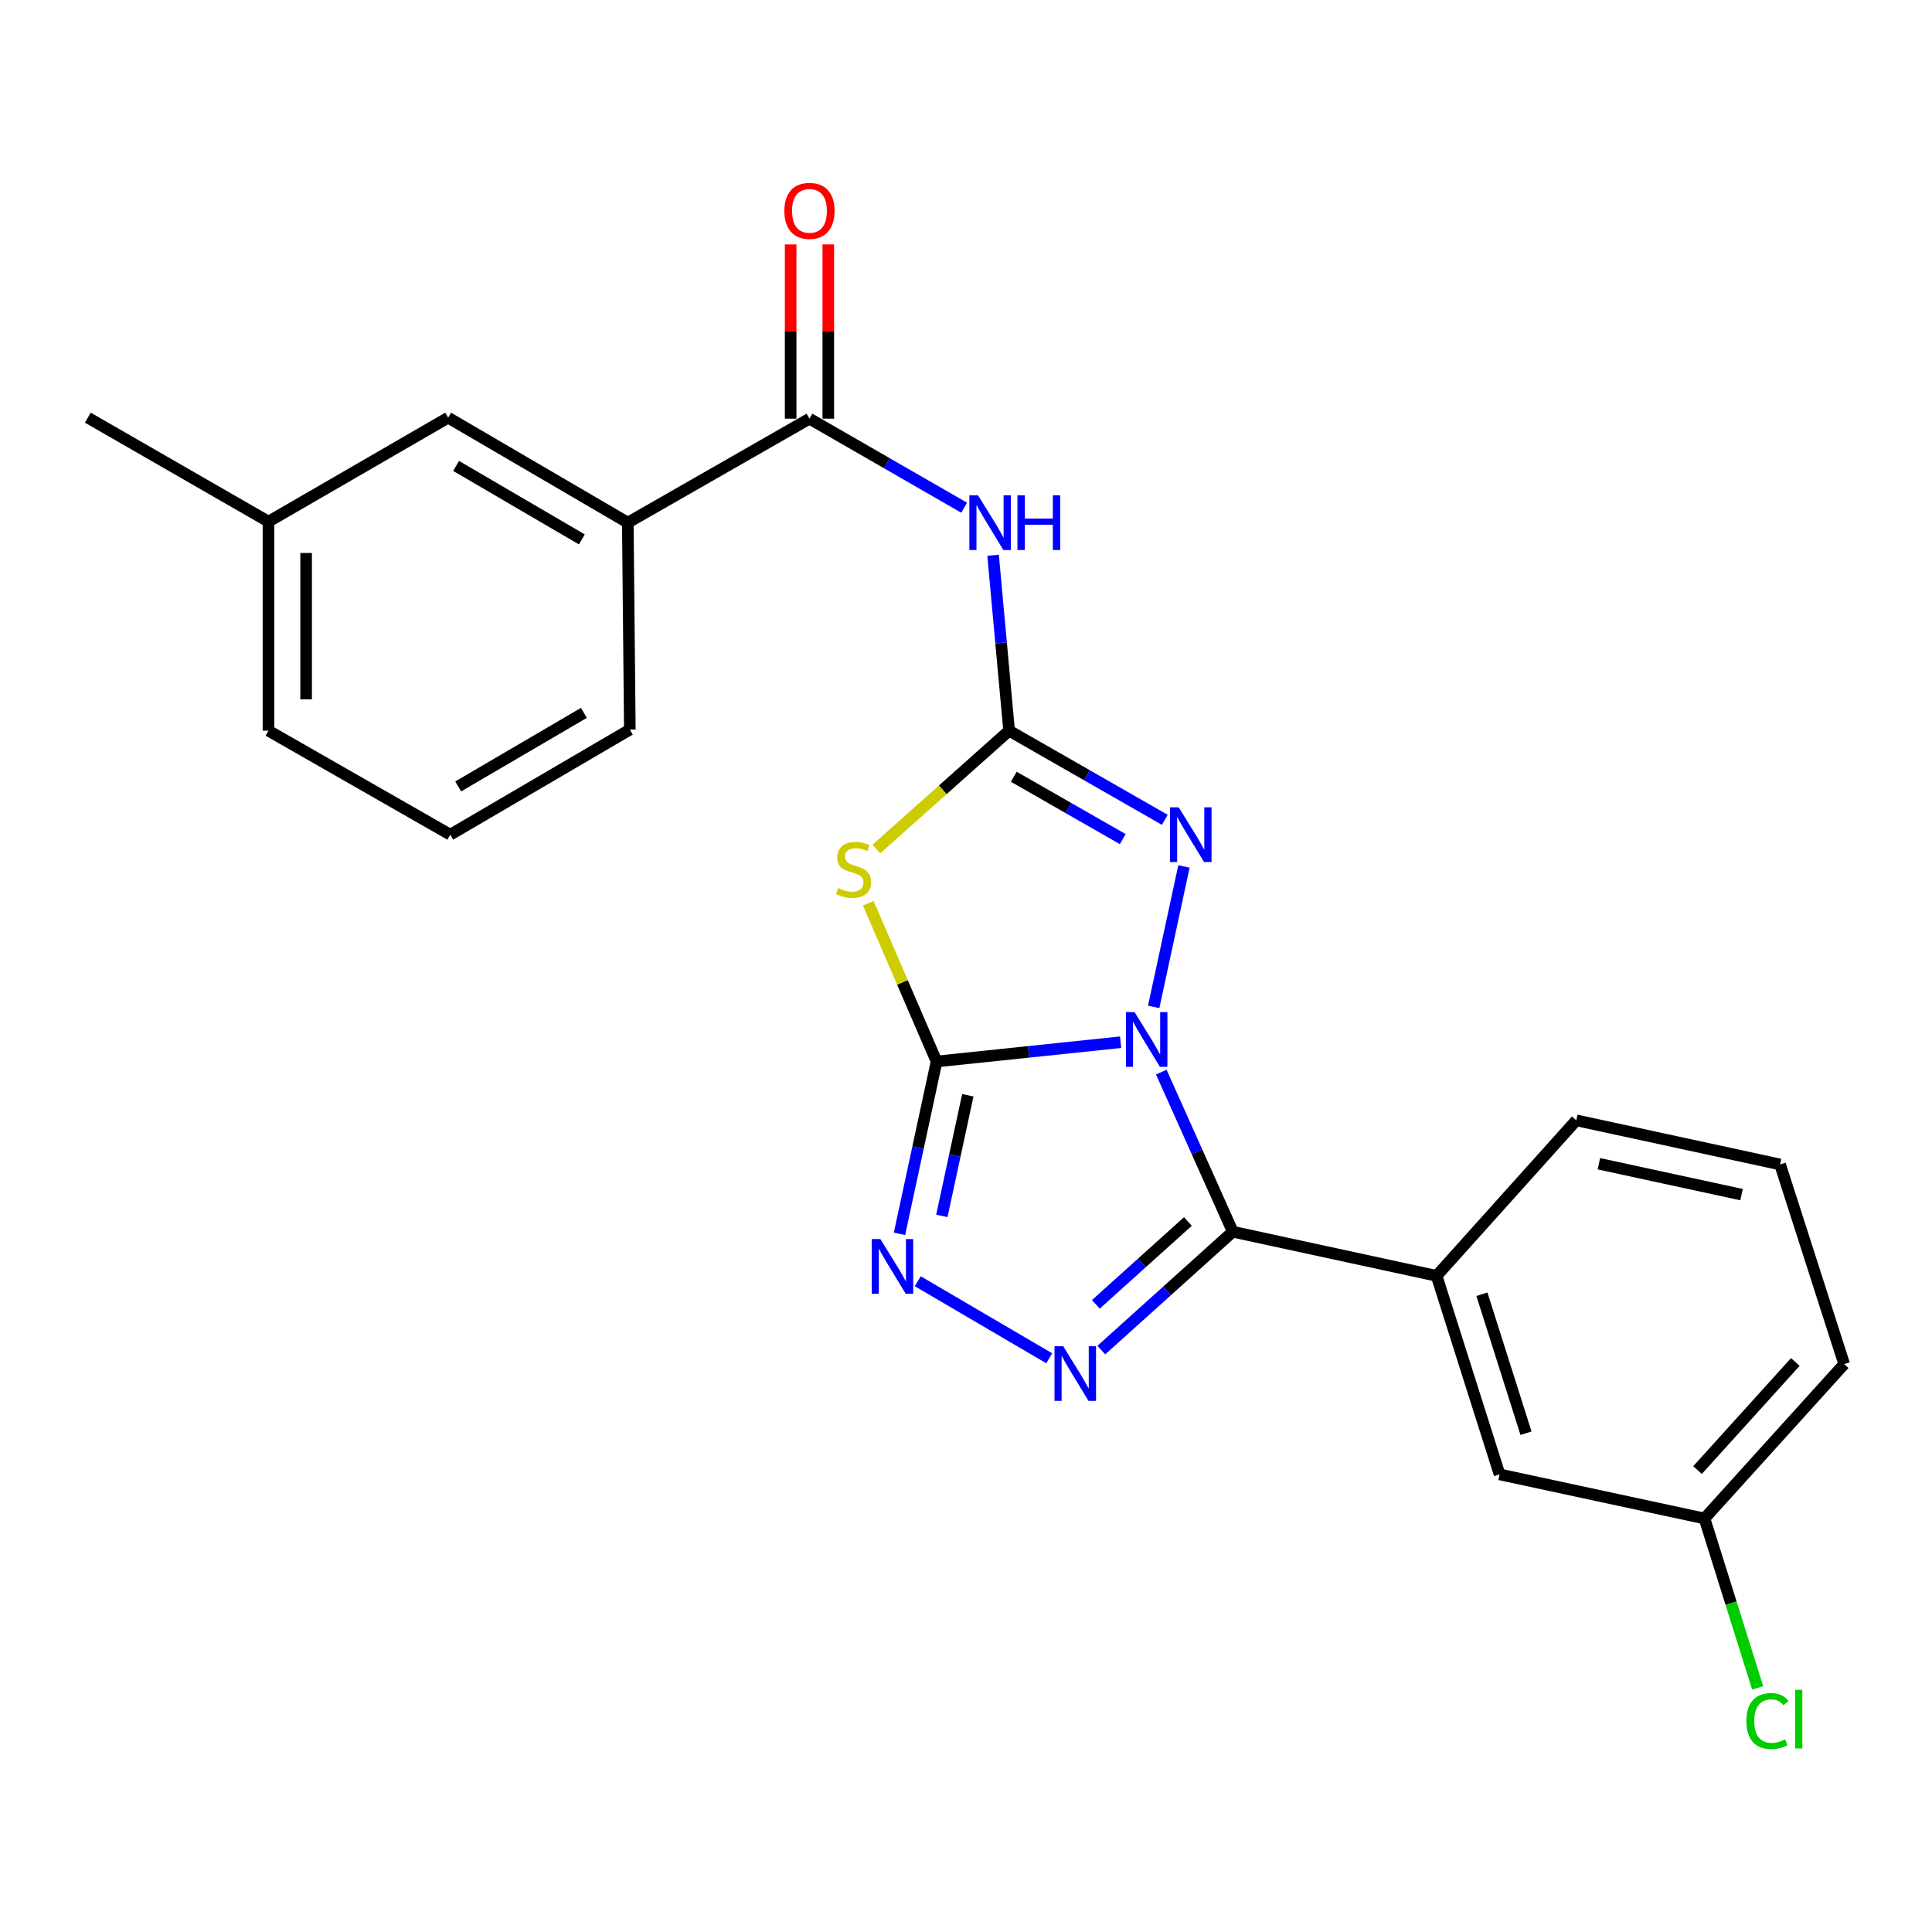 <?xml version='1.0' encoding='iso-8859-1'?>
<svg version='1.1' baseProfile='full'
              xmlns='http://www.w3.org/2000/svg'
                      xmlns:rdkit='http://www.rdkit.org/xml'
                      xmlns:xlink='http://www.w3.org/1999/xlink'
                  xml:space='preserve'
width='1000px' height='1000px' viewBox='0 0 1000 1000'>
<!-- END OF HEADER -->
<rect style='opacity:1.0;fill:#FFFFFF;stroke:none' width='1000' height='1000' x='0' y='0'> </rect>
<path class='bond-0' d='M 580.038,539.45 L 532.403,544.439' style='fill:none;fill-rule:evenodd;stroke:#0000FF;stroke-width:6px;stroke-linecap:butt;stroke-linejoin:miter;stroke-opacity:1' />
<path class='bond-0' d='M 532.403,544.439 L 484.768,549.427' style='fill:none;fill-rule:evenodd;stroke:#000000;stroke-width:6px;stroke-linecap:butt;stroke-linejoin:miter;stroke-opacity:1' />
<path class='bond-1' d='M 601.077,554.924 L 619.584,596.231' style='fill:none;fill-rule:evenodd;stroke:#0000FF;stroke-width:6px;stroke-linecap:butt;stroke-linejoin:miter;stroke-opacity:1' />
<path class='bond-1' d='M 619.584,596.231 L 638.091,637.537' style='fill:none;fill-rule:evenodd;stroke:#000000;stroke-width:6px;stroke-linecap:butt;stroke-linejoin:miter;stroke-opacity:1' />
<path class='bond-4' d='M 597.147,521.168 L 612.811,448.474' style='fill:none;fill-rule:evenodd;stroke:#0000FF;stroke-width:6px;stroke-linecap:butt;stroke-linejoin:miter;stroke-opacity:1' />
<path class='bond-3' d='M 484.768,549.427 L 467.092,508.478' style='fill:none;fill-rule:evenodd;stroke:#000000;stroke-width:6px;stroke-linecap:butt;stroke-linejoin:miter;stroke-opacity:1' />
<path class='bond-3' d='M 467.092,508.478 L 449.416,467.529' style='fill:none;fill-rule:evenodd;stroke:#CCCC00;stroke-width:6px;stroke-linecap:butt;stroke-linejoin:miter;stroke-opacity:1' />
<path class='bond-6' d='M 484.768,549.427 L 475.169,594.026' style='fill:none;fill-rule:evenodd;stroke:#000000;stroke-width:6px;stroke-linecap:butt;stroke-linejoin:miter;stroke-opacity:1' />
<path class='bond-6' d='M 475.169,594.026 L 465.569,638.624' style='fill:none;fill-rule:evenodd;stroke:#0000FF;stroke-width:6px;stroke-linecap:butt;stroke-linejoin:miter;stroke-opacity:1' />
<path class='bond-6' d='M 500.938,566.907 L 494.218,598.126' style='fill:none;fill-rule:evenodd;stroke:#000000;stroke-width:6px;stroke-linecap:butt;stroke-linejoin:miter;stroke-opacity:1' />
<path class='bond-6' d='M 494.218,598.126 L 487.499,629.345' style='fill:none;fill-rule:evenodd;stroke:#0000FF;stroke-width:6px;stroke-linecap:butt;stroke-linejoin:miter;stroke-opacity:1' />
<path class='bond-5' d='M 638.091,637.537 L 604.064,668.172' style='fill:none;fill-rule:evenodd;stroke:#000000;stroke-width:6px;stroke-linecap:butt;stroke-linejoin:miter;stroke-opacity:1' />
<path class='bond-5' d='M 604.064,668.172 L 570.036,698.807' style='fill:none;fill-rule:evenodd;stroke:#0000FF;stroke-width:6px;stroke-linecap:butt;stroke-linejoin:miter;stroke-opacity:1' />
<path class='bond-5' d='M 614.845,632.246 L 591.026,653.69' style='fill:none;fill-rule:evenodd;stroke:#000000;stroke-width:6px;stroke-linecap:butt;stroke-linejoin:miter;stroke-opacity:1' />
<path class='bond-5' d='M 591.026,653.69 L 567.206,675.134' style='fill:none;fill-rule:evenodd;stroke:#0000FF;stroke-width:6px;stroke-linecap:butt;stroke-linejoin:miter;stroke-opacity:1' />
<path class='bond-9' d='M 638.091,637.537 L 743.576,660.379' style='fill:none;fill-rule:evenodd;stroke:#000000;stroke-width:6px;stroke-linecap:butt;stroke-linejoin:miter;stroke-opacity:1' />
<path class='bond-2' d='M 522.312,378.21 L 562.608,401.273' style='fill:none;fill-rule:evenodd;stroke:#000000;stroke-width:6px;stroke-linecap:butt;stroke-linejoin:miter;stroke-opacity:1' />
<path class='bond-2' d='M 562.608,401.273 L 602.905,424.337' style='fill:none;fill-rule:evenodd;stroke:#0000FF;stroke-width:6px;stroke-linecap:butt;stroke-linejoin:miter;stroke-opacity:1' />
<path class='bond-2' d='M 524.721,402.041 L 552.929,418.185' style='fill:none;fill-rule:evenodd;stroke:#000000;stroke-width:6px;stroke-linecap:butt;stroke-linejoin:miter;stroke-opacity:1' />
<path class='bond-2' d='M 552.929,418.185 L 581.136,434.33' style='fill:none;fill-rule:evenodd;stroke:#0000FF;stroke-width:6px;stroke-linecap:butt;stroke-linejoin:miter;stroke-opacity:1' />
<path class='bond-7' d='M 522.312,378.21 L 518.166,332.8' style='fill:none;fill-rule:evenodd;stroke:#000000;stroke-width:6px;stroke-linecap:butt;stroke-linejoin:miter;stroke-opacity:1' />
<path class='bond-7' d='M 518.166,332.8 L 514.021,287.39' style='fill:none;fill-rule:evenodd;stroke:#0000FF;stroke-width:6px;stroke-linecap:butt;stroke-linejoin:miter;stroke-opacity:1' />
<path class='bond-25' d='M 522.312,378.21 L 487.955,408.828' style='fill:none;fill-rule:evenodd;stroke:#000000;stroke-width:6px;stroke-linecap:butt;stroke-linejoin:miter;stroke-opacity:1' />
<path class='bond-25' d='M 487.955,408.828 L 453.599,439.446' style='fill:none;fill-rule:evenodd;stroke:#CCCC00;stroke-width:6px;stroke-linecap:butt;stroke-linejoin:miter;stroke-opacity:1' />
<path class='bond-24' d='M 543.071,703.044 L 475.028,663.168' style='fill:none;fill-rule:evenodd;stroke:#0000FF;stroke-width:6px;stroke-linecap:butt;stroke-linejoin:miter;stroke-opacity:1' />
<path class='bond-8' d='M 499.045,262.792 L 459.013,239.747' style='fill:none;fill-rule:evenodd;stroke:#0000FF;stroke-width:6px;stroke-linecap:butt;stroke-linejoin:miter;stroke-opacity:1' />
<path class='bond-8' d='M 459.013,239.747 L 418.981,216.702' style='fill:none;fill-rule:evenodd;stroke:#000000;stroke-width:6px;stroke-linecap:butt;stroke-linejoin:miter;stroke-opacity:1' />
<path class='bond-10' d='M 418.981,216.702 L 324.95,270.527' style='fill:none;fill-rule:evenodd;stroke:#000000;stroke-width:6px;stroke-linecap:butt;stroke-linejoin:miter;stroke-opacity:1' />
<path class='bond-11' d='M 428.724,216.702 L 428.724,171.608' style='fill:none;fill-rule:evenodd;stroke:#000000;stroke-width:6px;stroke-linecap:butt;stroke-linejoin:miter;stroke-opacity:1' />
<path class='bond-11' d='M 428.724,171.608 L 428.724,126.514' style='fill:none;fill-rule:evenodd;stroke:#FF0000;stroke-width:6px;stroke-linecap:butt;stroke-linejoin:miter;stroke-opacity:1' />
<path class='bond-11' d='M 409.238,216.702 L 409.238,171.608' style='fill:none;fill-rule:evenodd;stroke:#000000;stroke-width:6px;stroke-linecap:butt;stroke-linejoin:miter;stroke-opacity:1' />
<path class='bond-11' d='M 409.238,171.608 L 409.238,126.514' style='fill:none;fill-rule:evenodd;stroke:#FF0000;stroke-width:6px;stroke-linecap:butt;stroke-linejoin:miter;stroke-opacity:1' />
<path class='bond-12' d='M 743.576,660.379 L 776.172,763.136' style='fill:none;fill-rule:evenodd;stroke:#000000;stroke-width:6px;stroke-linecap:butt;stroke-linejoin:miter;stroke-opacity:1' />
<path class='bond-12' d='M 767.039,669.9 L 789.857,741.83' style='fill:none;fill-rule:evenodd;stroke:#000000;stroke-width:6px;stroke-linecap:butt;stroke-linejoin:miter;stroke-opacity:1' />
<path class='bond-17' d='M 743.576,660.379 L 815.88,579.88' style='fill:none;fill-rule:evenodd;stroke:#000000;stroke-width:6px;stroke-linecap:butt;stroke-linejoin:miter;stroke-opacity:1' />
<path class='bond-13' d='M 324.95,270.527 L 231.958,216.183' style='fill:none;fill-rule:evenodd;stroke:#000000;stroke-width:6px;stroke-linecap:butt;stroke-linejoin:miter;stroke-opacity:1' />
<path class='bond-13' d='M 301.169,279.199 L 236.075,241.158' style='fill:none;fill-rule:evenodd;stroke:#000000;stroke-width:6px;stroke-linecap:butt;stroke-linejoin:miter;stroke-opacity:1' />
<path class='bond-18' d='M 324.95,270.527 L 326,377.647' style='fill:none;fill-rule:evenodd;stroke:#000000;stroke-width:6px;stroke-linecap:butt;stroke-linejoin:miter;stroke-opacity:1' />
<path class='bond-14' d='M 776.172,763.136 L 882.241,785.967' style='fill:none;fill-rule:evenodd;stroke:#000000;stroke-width:6px;stroke-linecap:butt;stroke-linejoin:miter;stroke-opacity:1' />
<path class='bond-15' d='M 231.958,216.183 L 138.966,269.997' style='fill:none;fill-rule:evenodd;stroke:#000000;stroke-width:6px;stroke-linecap:butt;stroke-linejoin:miter;stroke-opacity:1' />
<path class='bond-16' d='M 882.241,785.967 L 896,829.806' style='fill:none;fill-rule:evenodd;stroke:#000000;stroke-width:6px;stroke-linecap:butt;stroke-linejoin:miter;stroke-opacity:1' />
<path class='bond-16' d='M 896,829.806 L 909.759,873.646' style='fill:none;fill-rule:evenodd;stroke:#00CC00;stroke-width:6px;stroke-linecap:butt;stroke-linejoin:miter;stroke-opacity:1' />
<path class='bond-26' d='M 882.241,785.967 L 954.545,706.052' style='fill:none;fill-rule:evenodd;stroke:#000000;stroke-width:6px;stroke-linecap:butt;stroke-linejoin:miter;stroke-opacity:1' />
<path class='bond-26' d='M 878.637,760.906 L 929.25,704.966' style='fill:none;fill-rule:evenodd;stroke:#000000;stroke-width:6px;stroke-linecap:butt;stroke-linejoin:miter;stroke-opacity:1' />
<path class='bond-23' d='M 138.966,269.997 L 45.455,216.183' style='fill:none;fill-rule:evenodd;stroke:#000000;stroke-width:6px;stroke-linecap:butt;stroke-linejoin:miter;stroke-opacity:1' />
<path class='bond-27' d='M 138.966,269.997 L 138.966,378.21' style='fill:none;fill-rule:evenodd;stroke:#000000;stroke-width:6px;stroke-linecap:butt;stroke-linejoin:miter;stroke-opacity:1' />
<path class='bond-27' d='M 158.452,286.229 L 158.452,361.978' style='fill:none;fill-rule:evenodd;stroke:#000000;stroke-width:6px;stroke-linecap:butt;stroke-linejoin:miter;stroke-opacity:1' />
<path class='bond-19' d='M 815.88,579.88 L 921.365,602.722' style='fill:none;fill-rule:evenodd;stroke:#000000;stroke-width:6px;stroke-linecap:butt;stroke-linejoin:miter;stroke-opacity:1' />
<path class='bond-19' d='M 827.579,602.351 L 901.418,618.34' style='fill:none;fill-rule:evenodd;stroke:#000000;stroke-width:6px;stroke-linecap:butt;stroke-linejoin:miter;stroke-opacity:1' />
<path class='bond-20' d='M 326,377.647 L 233.051,432.034' style='fill:none;fill-rule:evenodd;stroke:#000000;stroke-width:6px;stroke-linecap:butt;stroke-linejoin:miter;stroke-opacity:1' />
<path class='bond-20' d='M 302.217,368.986 L 237.153,407.058' style='fill:none;fill-rule:evenodd;stroke:#000000;stroke-width:6px;stroke-linecap:butt;stroke-linejoin:miter;stroke-opacity:1' />
<path class='bond-21' d='M 921.365,602.722 L 954.545,706.052' style='fill:none;fill-rule:evenodd;stroke:#000000;stroke-width:6px;stroke-linecap:butt;stroke-linejoin:miter;stroke-opacity:1' />
<path class='bond-22' d='M 233.051,432.034 L 138.966,378.21' style='fill:none;fill-rule:evenodd;stroke:#000000;stroke-width:6px;stroke-linecap:butt;stroke-linejoin:miter;stroke-opacity:1' />
<path  class='atom-0' d='M 587.252 523.879
L 596.532 538.879
Q 597.452 540.359, 598.932 543.039
Q 600.412 545.719, 600.492 545.879
L 600.492 523.879
L 604.252 523.879
L 604.252 552.199
L 600.372 552.199
L 590.412 535.799
Q 589.252 533.879, 588.012 531.679
Q 586.812 529.479, 586.452 528.799
L 586.452 552.199
L 582.772 552.199
L 582.772 523.879
L 587.252 523.879
' fill='#0000FF'/>
<path  class='atom-4' d='M 433.823 459.66
Q 434.143 459.78, 435.463 460.34
Q 436.783 460.9, 438.223 461.26
Q 439.703 461.58, 441.143 461.58
Q 443.823 461.58, 445.383 460.3
Q 446.943 458.98, 446.943 456.7
Q 446.943 455.14, 446.143 454.18
Q 445.383 453.22, 444.183 452.7
Q 442.983 452.18, 440.983 451.58
Q 438.463 450.82, 436.943 450.1
Q 435.463 449.38, 434.383 447.86
Q 433.343 446.34, 433.343 443.78
Q 433.343 440.22, 435.743 438.02
Q 438.183 435.82, 442.983 435.82
Q 446.263 435.82, 449.983 437.38
L 449.063 440.46
Q 445.663 439.06, 443.103 439.06
Q 440.343 439.06, 438.823 440.22
Q 437.303 441.34, 437.343 443.3
Q 437.343 444.82, 438.103 445.74
Q 438.903 446.66, 440.023 447.18
Q 441.183 447.7, 443.103 448.3
Q 445.663 449.1, 447.183 449.9
Q 448.703 450.7, 449.783 452.34
Q 450.903 453.94, 450.903 456.7
Q 450.903 460.62, 448.263 462.74
Q 445.663 464.82, 441.303 464.82
Q 438.783 464.82, 436.863 464.26
Q 434.983 463.74, 432.743 462.82
L 433.823 459.66
' fill='#CCCC00'/>
<path  class='atom-5' d='M 610.094 417.874
L 619.374 432.874
Q 620.294 434.354, 621.774 437.034
Q 623.254 439.714, 623.334 439.874
L 623.334 417.874
L 627.094 417.874
L 627.094 446.194
L 623.214 446.194
L 613.254 429.794
Q 612.094 427.874, 610.854 425.674
Q 609.654 423.474, 609.294 422.794
L 609.294 446.194
L 605.614 446.194
L 605.614 417.874
L 610.094 417.874
' fill='#0000FF'/>
<path  class='atom-6' d='M 550.293 696.785
L 559.573 711.785
Q 560.493 713.265, 561.973 715.945
Q 563.453 718.625, 563.533 718.785
L 563.533 696.785
L 567.293 696.785
L 567.293 725.105
L 563.413 725.105
L 553.453 708.705
Q 552.293 706.785, 551.053 704.585
Q 549.853 702.385, 549.493 701.705
L 549.493 725.105
L 545.813 725.105
L 545.813 696.785
L 550.293 696.785
' fill='#0000FF'/>
<path  class='atom-7' d='M 455.677 641.337
L 464.957 656.337
Q 465.877 657.817, 467.357 660.497
Q 468.837 663.177, 468.917 663.337
L 468.917 641.337
L 472.677 641.337
L 472.677 669.657
L 468.797 669.657
L 458.837 653.257
Q 457.677 651.337, 456.437 649.137
Q 455.237 646.937, 454.877 646.257
L 454.877 669.657
L 451.197 669.657
L 451.197 641.337
L 455.677 641.337
' fill='#0000FF'/>
<path  class='atom-8' d='M 506.222 256.367
L 515.502 271.367
Q 516.422 272.847, 517.902 275.527
Q 519.382 278.207, 519.462 278.367
L 519.462 256.367
L 523.222 256.367
L 523.222 284.687
L 519.342 284.687
L 509.382 268.287
Q 508.222 266.367, 506.982 264.167
Q 505.782 261.967, 505.422 261.287
L 505.422 284.687
L 501.742 284.687
L 501.742 256.367
L 506.222 256.367
' fill='#0000FF'/>
<path  class='atom-8' d='M 526.622 256.367
L 530.462 256.367
L 530.462 268.407
L 544.942 268.407
L 544.942 256.367
L 548.782 256.367
L 548.782 284.687
L 544.942 284.687
L 544.942 271.607
L 530.462 271.607
L 530.462 284.687
L 526.622 284.687
L 526.622 256.367
' fill='#0000FF'/>
<path  class='atom-12' d='M 405.981 109.143
Q 405.981 102.343, 409.341 98.543
Q 412.701 94.743, 418.981 94.743
Q 425.261 94.743, 428.621 98.543
Q 431.981 102.343, 431.981 109.143
Q 431.981 116.023, 428.581 119.943
Q 425.181 123.823, 418.981 123.823
Q 412.741 123.823, 409.341 119.943
Q 405.981 116.063, 405.981 109.143
M 418.981 120.623
Q 423.301 120.623, 425.621 117.743
Q 427.981 114.823, 427.981 109.143
Q 427.981 103.583, 425.621 100.783
Q 423.301 97.943, 418.981 97.943
Q 414.661 97.943, 412.301 100.743
Q 409.981 103.543, 409.981 109.143
Q 409.981 114.863, 412.301 117.743
Q 414.661 120.623, 418.981 120.623
' fill='#FF0000'/>
<path  class='atom-17' d='M 903.917 890.808
Q 903.917 883.768, 907.197 880.088
Q 910.517 876.368, 916.797 876.368
Q 922.637 876.368, 925.757 880.488
L 923.117 882.648
Q 920.837 879.648, 916.797 879.648
Q 912.517 879.648, 910.237 882.528
Q 907.997 885.368, 907.997 890.808
Q 907.997 896.408, 910.317 899.288
Q 912.677 902.168, 917.237 902.168
Q 920.357 902.168, 923.997 900.288
L 925.117 903.288
Q 923.637 904.248, 921.397 904.808
Q 919.157 905.368, 916.677 905.368
Q 910.517 905.368, 907.197 901.608
Q 903.917 897.848, 903.917 890.808
' fill='#00CC00'/>
<path  class='atom-17' d='M 929.197 874.648
L 932.877 874.648
L 932.877 905.008
L 929.197 905.008
L 929.197 874.648
' fill='#00CC00'/>
</svg>
